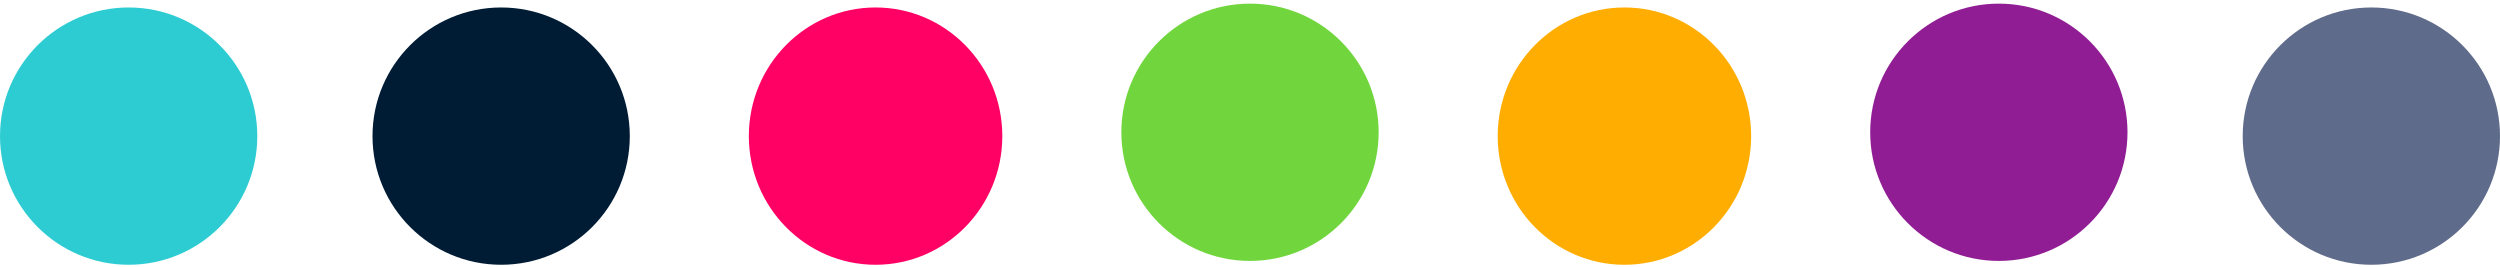 <svg width="627" height="67" viewBox="0 0 627 67" fill="none" xmlns="http://www.w3.org/2000/svg">
<circle cx="32.265" cy="34.139" r="32.265" transform="rotate(-90 32.265 34.139)" fill="#2DCCD3"/>
<circle cx="125.689" cy="34.139" r="32.265" transform="rotate(-90 125.689 34.139)" fill="#001C35"/>
<ellipse cx="219.594" cy="34.139" rx="32.265" ry="31.783" transform="rotate(-90 219.594 34.139)" fill="#FF0064"/>
<circle cx="313.5" cy="33.176" r="32.265" transform="rotate(-90 313.5 33.176)" fill="#71D63D"/>
<ellipse cx="407.405" cy="34.139" rx="32.265" ry="31.783" transform="rotate(-90 407.405 34.139)" fill="#FFAD00"/>
<circle cx="501.311" cy="33.176" r="32.265" transform="rotate(-90 501.311 33.176)" fill="#901D93"/>
<circle cx="594.735" cy="34.139" r="32.265" transform="rotate(-90 594.735 34.139)" fill="#5F6B8A"/>
</svg>
